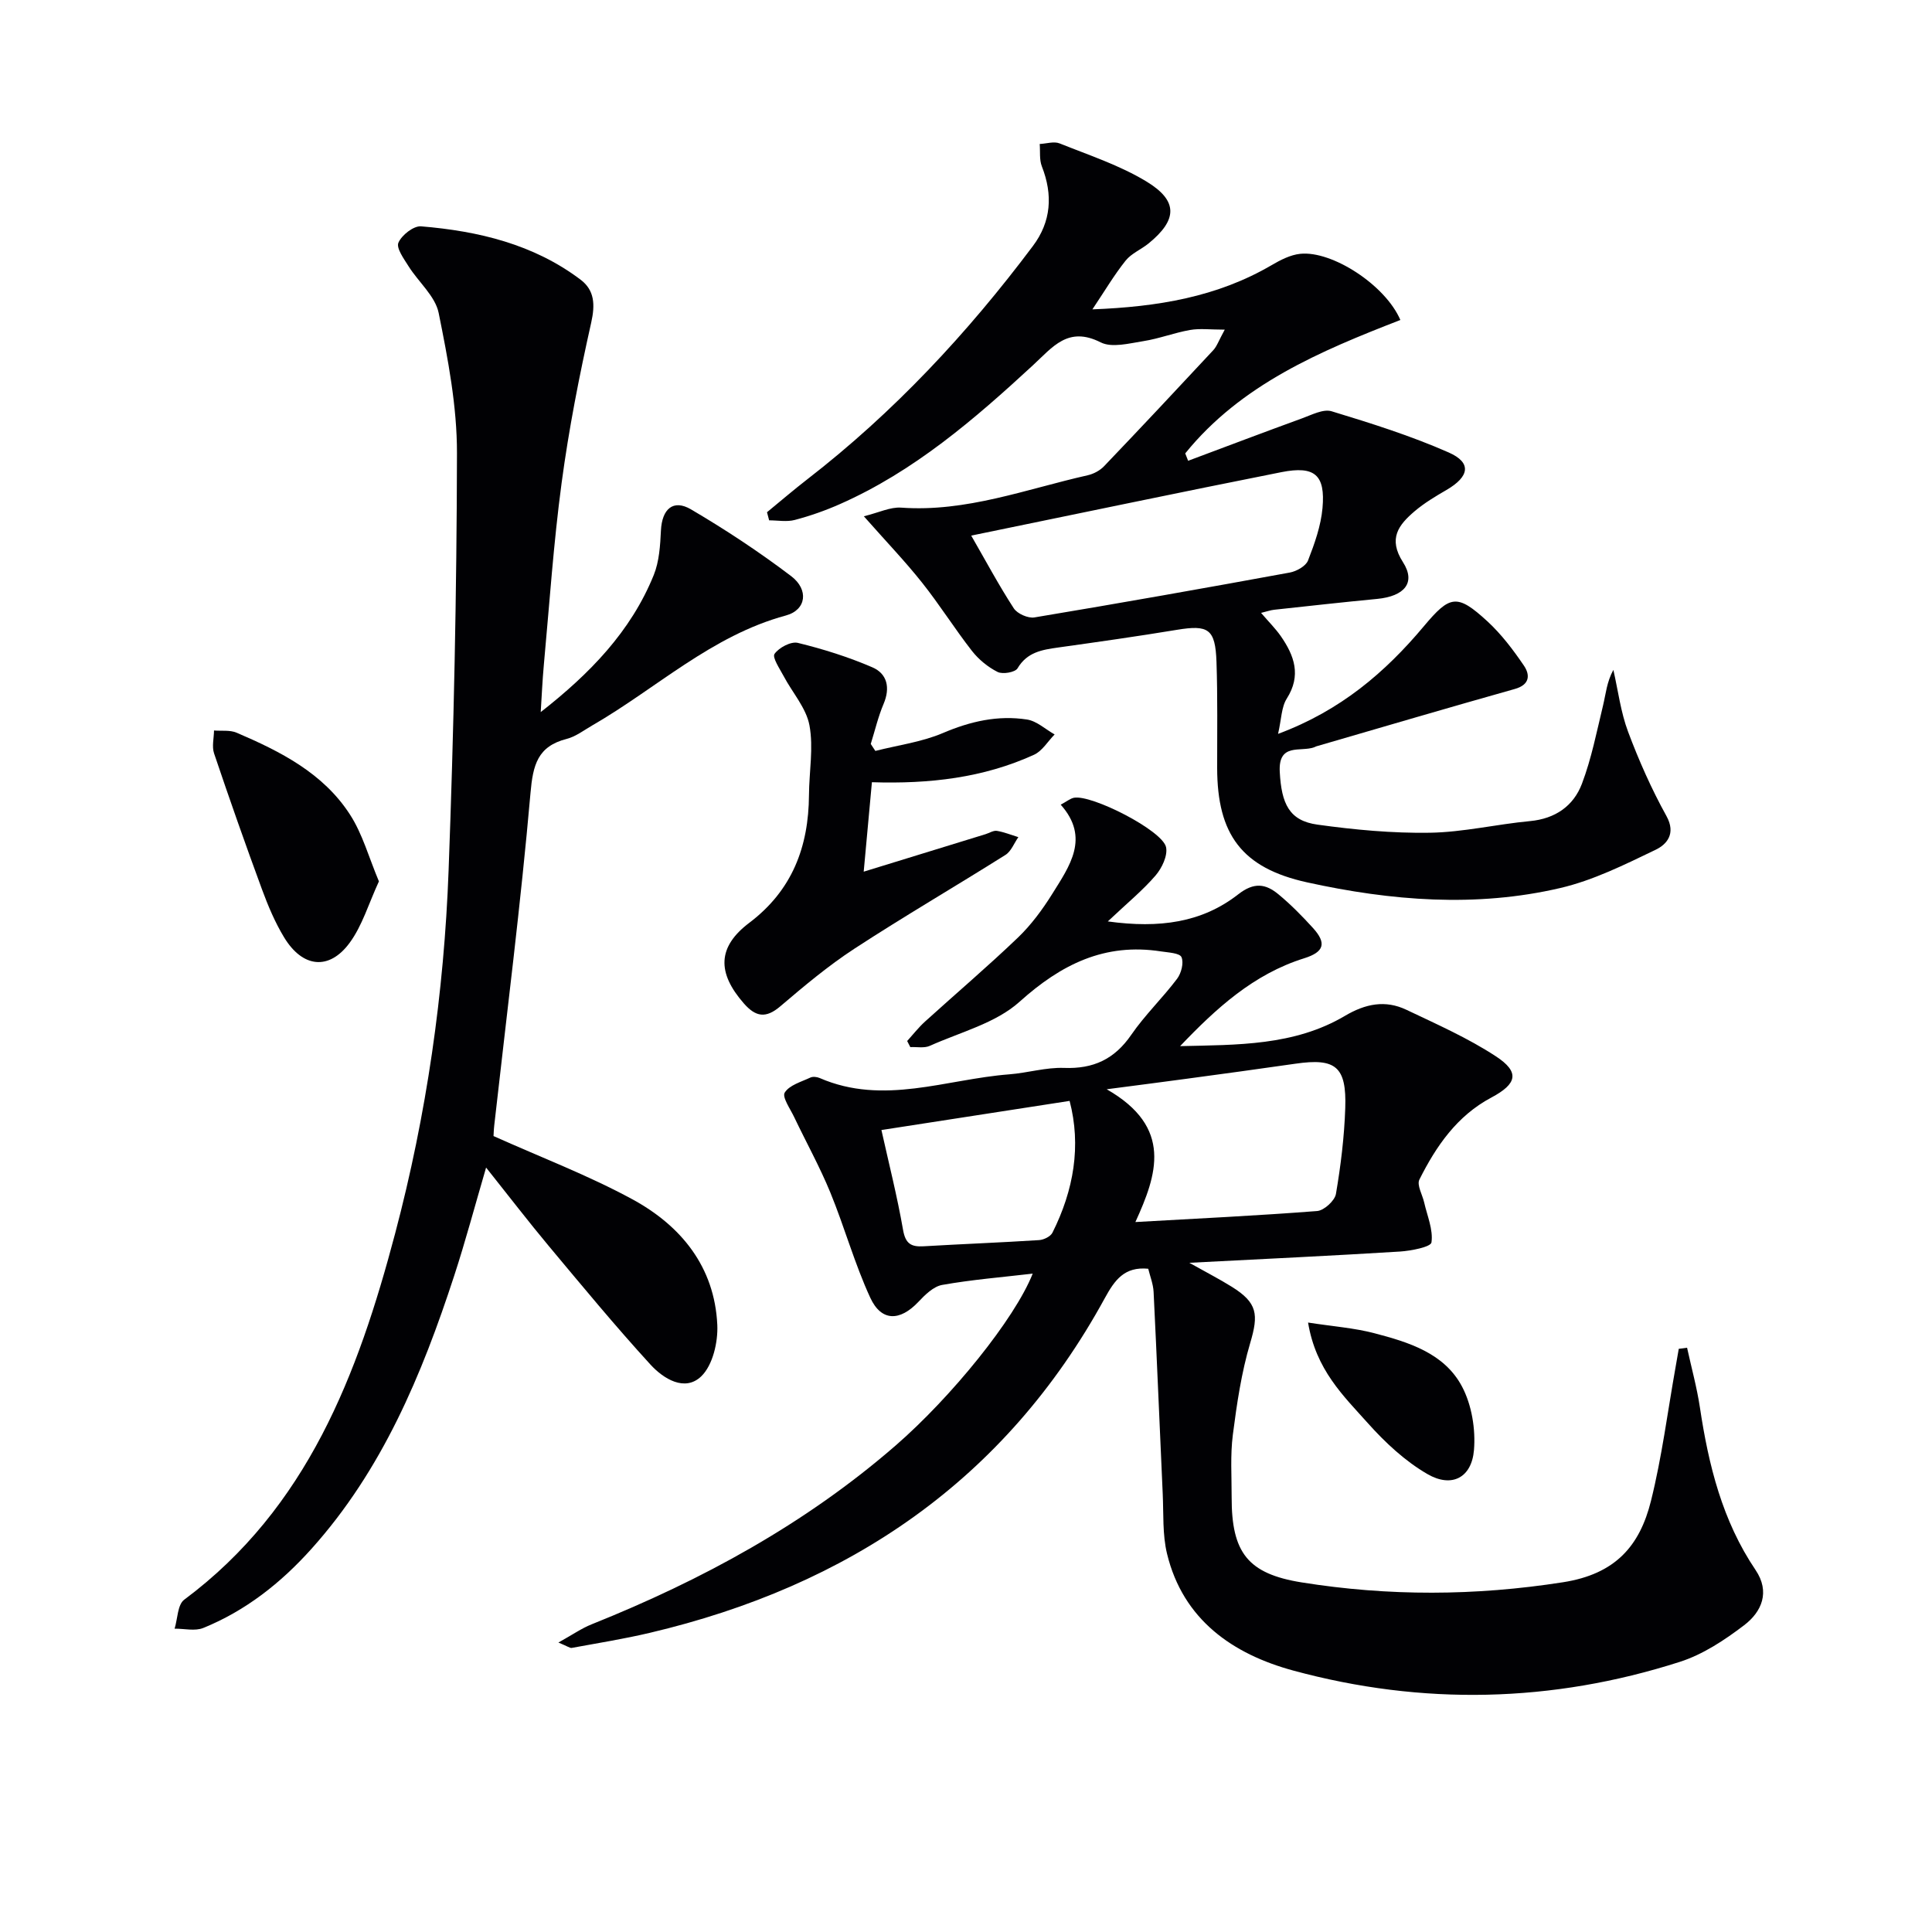 <svg enable-background="new 0 0 400 400" viewBox="0 0 400 400" xmlns="http://www.w3.org/2000/svg"><g fill="#010104"><path d="m115.61 340.07c2.92-1.62 4.81-2.95 6.9-3.78 22.86-9.16 44.24-20.78 62.94-37.03 11.51-10 24.64-26.17 28.36-35.57-6.41.75-12.63 1.25-18.74 2.34-1.81.32-3.57 2.06-4.95 3.53-3.79 4-7.64 4.1-9.94-.88-3.25-7.04-5.33-14.62-8.28-21.81-2.19-5.33-5-10.39-7.48-15.6-.81-1.7-2.53-4.13-1.95-5.06.96-1.55 3.41-2.22 5.3-3.11.53-.25 1.38-.15 1.95.1 13.2 5.73 26.18.23 39.23-.77 3.8-.29 7.59-1.47 11.36-1.33 6.07.23 10.44-1.81 13.91-6.86 2.82-4.1 6.48-7.61 9.48-11.59.87-1.15 1.43-3.32.91-4.49-.38-.85-2.72-.95-4.23-1.18-11.65-1.81-20.66 2.66-29.3 10.43-4.94 4.44-12.25 6.28-18.57 9.12-1.15.52-2.68.2-4.04.26-.22-.42-.43-.84-.65-1.26 1.22-1.35 2.35-2.8 3.69-4.02 6.41-5.81 13.01-11.42 19.25-17.4 2.73-2.62 5.06-5.78 7.08-9.01 3.59-5.77 7.89-11.63 1.77-18.5 1.29-.69 1.97-1.28 2.73-1.43 3.64-.72 18.34 6.76 19.08 10.23.37 1.76-.87 4.35-2.18 5.87-2.67 3.1-5.89 5.73-9.88 9.5 10.71 1.48 19.52.23 26.99-5.6 3.31-2.59 5.7-2.19 8.33-.02 2.56 2.11 4.91 4.51 7.15 6.97 2.87 3.16 2.33 4.98-1.81 6.28-10.48 3.27-18.24 10.38-25.69 18.19 11.77-.28 23.61-.04 34.13-6.27 4.26-2.52 8.36-3.33 12.73-1.25 6.28 2.99 12.71 5.83 18.5 9.62 5 3.27 4.44 5.69-.93 8.55-7.11 3.78-11.43 10.07-14.89 16.98-.57 1.13.63 3.14.99 4.74.63 2.77 1.89 5.64 1.51 8.27-.13.94-4.21 1.74-6.53 1.89-14.06.87-28.13 1.53-43.6 2.33 3.6 2.02 6.27 3.39 8.8 4.97 5.32 3.32 5.56 5.71 3.8 11.64-1.82 6.14-2.77 12.59-3.59 18.97-.55 4.27-.24 8.65-.25 12.98-.02 11.42 3.32 15.82 14.5 17.61 18 2.88 35.91 2.81 54.09-.03 10.93-1.7 15.91-7.58 18.22-16.82 2.28-9.14 3.46-18.55 5.12-27.84.22-1.22.43-2.45.64-3.67.57-.08 1.15-.15 1.72-.23.9 4.12 2.03 8.21 2.66 12.38 1.79 11.93 4.64 23.46 11.52 33.64 3.06 4.53 1.29 8.65-2.36 11.43-4.04 3.08-8.54 6.06-13.32 7.59-26.44 8.48-53.31 9.06-80.04 1.8-12.47-3.39-22.81-10.48-26.13-24.19-.96-3.96-.7-8.23-.89-12.37-.64-13.94-1.2-27.89-1.89-41.83-.08-1.62-.72-3.21-1.11-4.8-4.93-.48-6.94 2.33-9.01 6.12-20.61 37.71-52.99 59.56-94.22 69.27-5.32 1.25-10.73 2.12-16.12 3.11-.38.07-.84-.32-2.77-1.11zm119.46-87.06c12.88-.73 25.27-1.32 37.63-2.28 1.43-.11 3.64-2.13 3.89-3.53 1-5.86 1.73-11.82 1.93-17.77.29-8.62-1.98-10.41-10.32-9.2-7.54 1.09-15.08 2.11-22.63 3.13-4.83.66-9.67 1.27-16.44 2.16 13.8 7.89 10.4 17.71 5.94 27.49zm-52.58-19.05c1.5 6.77 3.26 13.68 4.48 20.68.5 2.87 1.68 3.54 4.25 3.39 7.97-.47 15.94-.77 23.91-1.28.97-.06 2.37-.74 2.77-1.54 4.42-8.82 5.98-18.01 3.55-27.28-13.22 2.05-25.97 4.02-38.96 6.03z"/><path d="m178.85 106.89c3.13-.77 5.48-1.95 7.73-1.79 13.46.97 25.86-3.83 38.61-6.7 1.23-.28 2.55-.98 3.41-1.89 7.59-7.94 15.11-15.96 22.59-24 .75-.8 1.12-1.96 2.38-4.26-3.03 0-5.16-.29-7.18.07-3.26.57-6.41 1.8-9.67 2.31-2.93.46-6.52 1.43-8.84.25-6.75-3.41-9.92.96-14.03 4.75-12.12 11.19-24.62 21.96-39.93 28.73-3.02 1.34-6.18 2.45-9.37 3.29-1.66.44-3.53.08-5.31.08-.15-.56-.3-1.12-.44-1.68 2.77-2.27 5.49-4.61 8.32-6.8 17.9-13.85 33.19-30.25 46.73-48.31 3.8-5.06 4.16-10.6 1.86-16.48-.55-1.39-.32-3.09-.45-4.65 1.38-.06 2.95-.59 4.12-.12 6.09 2.44 12.45 4.53 18 7.9 6.6 4.01 6.39 7.95.41 12.82-1.54 1.25-3.56 2.06-4.75 3.56-2.36 2.95-4.29 6.23-6.87 10.08 13.48-.52 25.83-2.55 37.13-9.17 1.81-1.06 3.87-2.12 5.9-2.33 6.58-.69 17.63 6.46 20.73 13.7-16.53 6.42-32.96 13.31-44.54 27.62.2.51.4 1.02.6 1.53 7.86-2.94 15.71-5.92 23.6-8.79 1.99-.72 4.38-1.99 6.11-1.46 8.19 2.49 16.42 5.08 24.24 8.53 4.8 2.11 4.3 4.99-.46 7.76-2.29 1.33-4.6 2.71-6.6 4.41-3.3 2.82-5.55 5.64-2.41 10.54 2.72 4.25.32 7.06-5.36 7.61-7.1.68-14.19 1.47-21.28 2.24-.78.08-1.53.36-2.74.65 1.58 1.85 2.98 3.23 4.09 4.82 2.8 4.04 4.28 8.13 1.23 12.93-1.12 1.77-1.1 4.27-1.8 7.3 12.96-4.82 22.2-12.76 30.19-22.29 5.39-6.43 6.86-6.79 13.15-1.01 2.89 2.66 5.34 5.9 7.56 9.17 1.3 1.92 1.25 3.96-1.9 4.84-13.72 3.86-27.39 7.89-41.08 11.87-.16.05-.3.15-.46.2-2.82 1.02-7.43-.98-7.11 5.08.35 6.65 1.98 10.12 7.8 10.93 7.69 1.07 15.52 1.8 23.27 1.68 6.92-.11 13.8-1.76 20.74-2.41 5.24-.49 9.01-3.14 10.75-7.73 1.98-5.22 3.06-10.79 4.38-16.24.57-2.37.76-4.84 2.13-7.34.98 4.29 1.52 8.74 3.05 12.82 2.24 5.97 4.85 11.86 7.94 17.44 2.03 3.67.05 5.89-2.25 6.99-6.38 3.07-12.88 6.31-19.71 7.91-17.46 4.08-35.07 2.65-52.41-1.16-13.54-2.97-18.63-9.93-18.65-23.68-.01-7.33.11-14.67-.14-21.99-.24-6.82-1.67-7.7-8.2-6.62-8.17 1.35-16.37 2.51-24.58 3.66-3.34.47-6.42.95-8.41 4.31-.49.83-3.08 1.28-4.13.75-2.01-1.01-3.93-2.59-5.32-4.37-3.58-4.59-6.68-9.55-10.3-14.1-3.48-4.39-7.37-8.44-12.07-13.76zm22.23 4c3.08 5.35 5.74 10.33 8.81 15.05.73 1.13 2.96 2.11 4.28 1.89 17.65-2.94 35.27-6.06 52.87-9.29 1.4-.26 3.31-1.33 3.77-2.49 1.36-3.49 2.67-7.17 3-10.87.61-6.85-1.59-8.79-8.49-7.43-21.24 4.21-42.43 8.67-64.24 13.14z"/><path d="m111.95 147.43c10.13-7.92 18.68-16.7 23.4-28.37 1.14-2.82 1.34-6.12 1.49-9.23.22-4.43 2.52-6.55 6.24-4.36 7.15 4.2 14.11 8.8 20.72 13.81 3.69 2.8 3.16 7-1.09 8.15-15.4 4.17-26.8 15.1-40.12 22.78-1.72.99-3.39 2.29-5.26 2.77-6.03 1.54-6.99 5.38-7.5 11.24-2.01 22.97-4.93 45.85-7.5 68.77-.11.98-.13 1.96-.15 2.22 9.85 4.42 19.61 8.13 28.71 13.07 10.11 5.48 17.07 14 17.62 26.04.16 3.57-.94 8.32-3.31 10.62-3.41 3.3-7.86.5-10.53-2.42-7.28-7.96-14.16-16.3-21.08-24.58-4.24-5.08-8.27-10.34-12.95-16.21-2.35 8.03-4.28 15.29-6.61 22.42-6.69 20.49-14.91 40.23-29.58 56.56-6.3 7.02-13.58 12.77-22.36 16.34-1.72.7-3.95.13-5.94.15.63-2.04.6-4.97 1.99-6 25.51-19 35.96-46.68 43.66-75.79 6.52-24.64 10.14-49.82 11.08-75.27 1.07-28.75 1.68-57.54 1.73-86.31.02-9.69-1.86-19.48-3.79-29.04-.71-3.49-4.18-6.39-6.23-9.66-.97-1.55-2.59-3.76-2.1-4.89.68-1.57 3.15-3.51 4.69-3.38 11.86.98 23.3 3.7 33.03 11.05 2.89 2.19 3.03 5.15 2.19 8.9-2.46 10.96-4.63 22.02-6.12 33.15-1.68 12.49-2.52 25.09-3.68 37.65-.3 3.25-.44 6.54-.65 9.82z"/><path d="m180.52 161.95c-.59 6.42-1.13 12.31-1.7 18.52 8.8-2.71 17.01-5.23 25.22-7.76.79-.24 1.62-.8 2.35-.69 1.52.25 2.97.85 4.45 1.3-.88 1.25-1.48 2.93-2.67 3.68-10.39 6.54-21.01 12.72-31.28 19.42-5.41 3.53-10.41 7.73-15.34 11.93-3 2.56-5.1 2.19-7.55-.61-5.57-6.36-5.47-11.7 1.14-16.69 8.88-6.71 12.28-15.73 12.35-26.45.03-4.82.96-9.78.1-14.42-.67-3.61-3.55-6.79-5.35-10.21-.81-1.52-2.39-3.85-1.88-4.59.92-1.31 3.4-2.62 4.82-2.28 5.25 1.28 10.47 2.92 15.43 5.06 3.09 1.33 3.74 4.24 2.33 7.57-1.13 2.66-1.79 5.52-2.66 8.3.32.48.63.96.95 1.44 4.68-1.19 9.59-1.83 13.98-3.7 5.69-2.43 11.39-3.73 17.42-2.8 2.02.31 3.82 2.02 5.72 3.09-1.41 1.43-2.56 3.42-4.26 4.2-10.47 4.78-21.62 6.07-33.57 5.69z"/><path d="m78.45 182.48c-2.14 4.63-3.44 9.16-6.06 12.72-4.25 5.78-9.75 5.17-13.57-1.13-1.88-3.1-3.32-6.52-4.58-9.94-3.44-9.33-6.74-18.72-9.92-28.15-.48-1.42-.03-3.15-.01-4.74 1.56.13 3.29-.13 4.66.45 9.09 3.89 17.95 8.37 23.49 16.96 2.6 4.01 3.9 8.87 5.99 13.83z"/><path d="m270.82 273.82c5.15.8 9.52 1.11 13.69 2.2 7.12 1.86 14.52 4.12 18.19 11.06 2.01 3.8 2.83 8.82 2.47 13.14-.48 5.73-4.6 7.88-9.62 4.98-4.62-2.67-8.76-6.53-12.35-10.55-5.04-5.64-10.76-11.03-12.38-20.83z"/></g></svg>